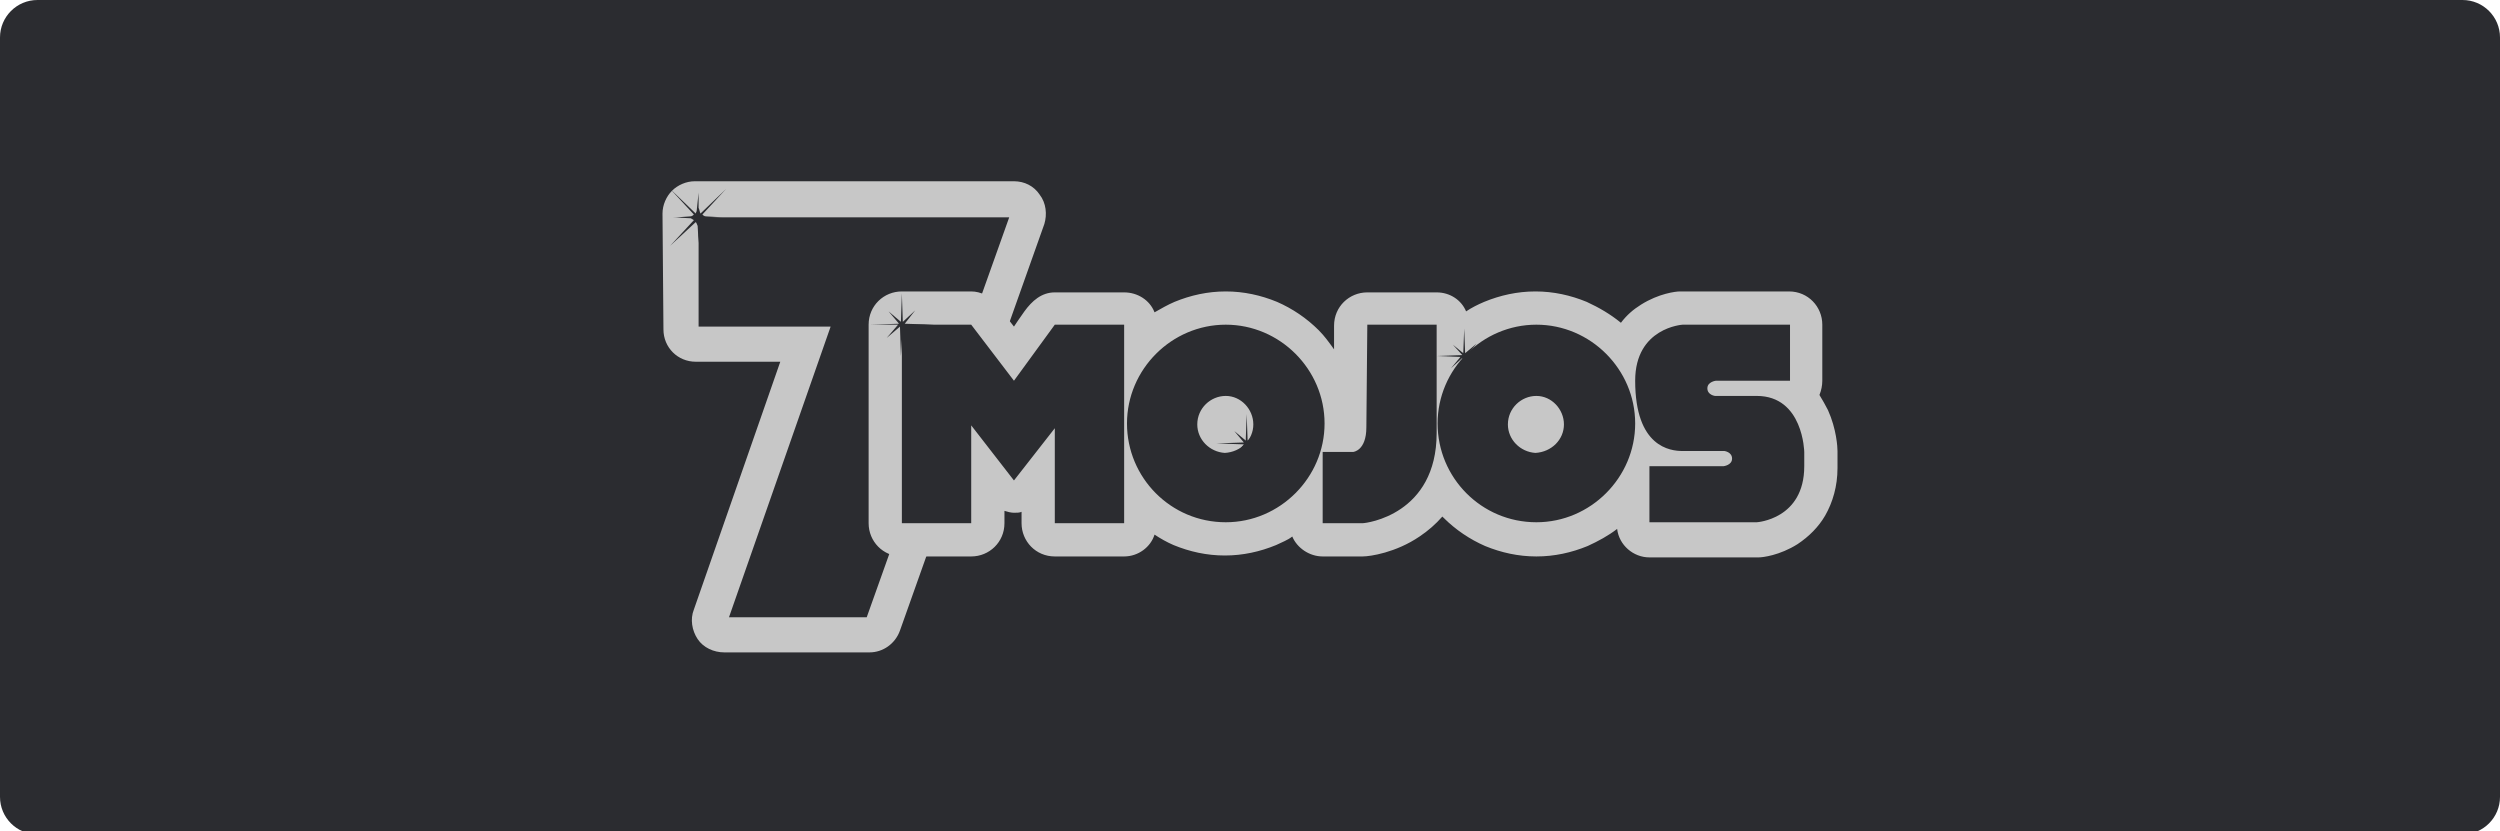 <?xml version="1.0" encoding="UTF-8"?>
<svg width="400px" height="133px" viewBox="0 0 400 133" version="1.1" xmlns="http://www.w3.org/2000/svg" xmlns:xlink="http://www.w3.org/1999/xlink">
    <title>7Mojos_Akcebet-Logo-A@1x</title>
    <g id="7Mojos_Akcebet-Logo-A" stroke="none" stroke-width="1" fill="none" fill-rule="evenodd">
        <g id="Akcebet-F7">
            <g id="Fill-1" fill="#2B2C30">
                <path d="M394,133.5 L6,133.5 C2.686,133.5 0,130.814 0,127.5 L0,6 C0,2.686 2.686,0 6,0 L394,0 C397.314,0 400,2.686 400,6 L400,127.5 C400,130.814 397.314,133.5 394,133.5"></path>
            </g>
            <g id="7mojos_header_logo.dbd0ab12" transform="translate(106, 29)">
                <path d="M9.879,72.495 C9.119,72.495 8.359,72.191 8.055,71.583 C7.599,70.975 7.447,70.215 7.751,69.455 L22.949,25.989 L5.319,25.989 C4.103,25.989 3.04,24.925 3.04,23.709 L2.888,5.167 C2.888,4.559 3.04,3.951 3.496,3.496 C3.951,3.04 4.559,2.888 5.167,2.888 L56.233,2.888 C56.993,2.888 57.753,3.192 58.057,3.8 C58.513,4.407 58.665,5.167 58.361,5.927 L35.259,70.975 C34.956,71.887 34.044,72.495 33.132,72.495 L9.879,72.495 Z" id="Path" fill="#2B2C30"></path>
                <path d="M60.336,2.128 C59.424,0.76 57.905,0 56.233,0 L5.167,0 C3.8,0 2.432,0.608 1.52,1.52 C0.608,2.432 0,3.8 0,5.167 L0.152,23.709 C0.152,26.597 2.432,28.876 5.319,28.876 L18.846,28.876 L5.015,68.543 C4.407,70.063 4.711,71.887 5.623,73.255 C6.535,74.622 8.207,75.382 9.879,75.382 L33.132,75.382 C35.259,75.382 37.235,74.015 37.995,71.887 L61.096,6.839 C61.552,5.319 61.4,3.496 60.336,2.128 Z M55.473,5.775 L32.676,69.759 L10.639,69.759 L26.901,23.253 L5.775,23.253 L5.775,5.775 L55.473,5.775 Z" id="Shape" fill="#C7C7C7" fill-rule="nonzero"></path>
                <path d="M188,43.162 C188,42.555 187.848,39.667 186.48,36.627 C186.024,35.715 185.568,34.956 185.112,34.196 C185.416,33.436 185.568,32.676 185.568,31.916 L185.568,22.949 C185.568,20.061 183.289,17.63 180.249,17.63 L163.075,17.63 C162.923,17.63 162.923,17.63 162.771,17.63 C162.163,17.63 159.428,17.934 156.54,19.757 C155.324,20.517 154.26,21.429 153.348,22.645 C151.677,21.277 149.853,20.213 147.877,19.302 C145.293,18.238 142.558,17.63 139.67,17.63 C136.783,17.63 134.047,18.238 131.463,19.302 C130.399,19.757 129.487,20.213 128.576,20.821 C127.816,18.998 125.992,17.782 123.864,17.782 L112.77,17.782 C109.882,17.782 107.45,20.061 107.45,23.101 L107.45,26.901 C106.69,25.837 105.93,24.773 105.019,23.861 C103.043,21.885 100.763,20.365 98.331,19.302 C95.748,18.238 93.012,17.63 90.124,17.63 C87.237,17.63 84.501,18.238 81.918,19.302 C80.854,19.757 79.79,20.365 78.726,20.973 C77.966,18.998 75.99,17.782 73.863,17.782 L62.768,17.782 C60.64,17.782 59.12,19.15 57.905,20.821 C57.449,21.429 56.233,23.253 56.233,23.253 L53.497,19.757 C52.433,18.39 50.914,17.63 49.394,17.63 L38.299,17.63 C35.411,17.63 32.98,19.909 32.98,22.949 L32.98,54.713 C32.98,57.601 35.259,60.032 38.299,60.032 L49.394,60.032 C52.281,60.032 54.713,57.753 54.713,54.713 L54.713,52.737 C55.169,52.889 55.777,53.041 56.233,53.041 C56.233,53.041 56.233,53.041 56.233,53.041 C56.689,53.041 57.145,53.041 57.449,52.889 L57.449,54.713 C57.449,57.601 59.728,60.032 62.768,60.032 L73.863,60.032 C76.142,60.032 78.118,58.513 78.726,56.537 C79.638,57.145 80.702,57.753 81.766,58.209 C84.349,59.272 87.085,59.88 89.973,59.88 C92.86,59.88 95.596,59.272 98.179,58.209 C99.091,57.753 100.003,57.449 100.763,56.841 C101.523,58.665 103.499,60.032 105.627,60.032 L112.01,60.032 C113.226,60.032 117.329,59.424 121.129,56.841 C122.496,55.929 123.712,54.865 124.776,53.649 C124.776,53.649 124.776,53.649 124.928,53.801 C126.904,55.777 129.184,57.297 131.615,58.361 C134.199,59.424 136.935,60.032 139.822,60.032 C142.71,60.032 145.445,59.424 148.029,58.361 C149.701,57.601 151.373,56.689 152.741,55.625 C153.044,58.209 155.324,60.184 157.908,60.184 L175.082,60.184 C175.234,60.184 175.234,60.184 175.386,60.184 C175.994,60.184 178.729,59.88 181.617,58.057 C183.441,56.841 184.96,55.321 186.024,53.497 C187.24,51.369 188,48.786 188,45.898 L188,43.162 C188,43.314 188,43.162 188,43.162 Z" id="Path" fill="#C7C7C7" fill-rule="nonzero"></path>
                <path d="M112.77,22.949 L123.864,22.949 L123.864,40.275 C123.864,53.345 112.618,54.713 112.01,54.713 L105.627,54.713 L105.627,43.314 L110.49,43.314 C110.49,43.314 112.618,43.162 112.618,39.363 L112.77,22.949 L112.77,22.949 Z M175.082,34.348 L168.395,34.348 C168.395,34.348 167.179,34.196 167.179,33.132 C167.179,32.068 168.546,31.916 168.546,31.916 L180.401,31.916 L180.401,22.949 L163.227,22.949 C163.227,22.949 155.628,23.405 155.628,31.916 C155.628,42.555 161.251,43.162 163.227,43.162 L169.914,43.162 C169.914,43.162 171.13,43.314 171.13,44.378 C171.13,45.442 169.762,45.594 169.762,45.594 L157.908,45.594 L157.908,54.561 L175.082,54.561 C175.082,54.561 182.681,54.105 182.681,45.594 L182.681,43.314 C182.681,43.314 182.529,34.348 175.082,34.348 Z M56.233,31.916 L49.394,22.949 L38.299,22.949 L38.299,54.713 L49.394,54.713 L49.394,39.059 L56.233,47.874 L62.768,39.515 L62.768,54.713 L73.863,54.713 L73.863,22.949 L62.768,22.949 L56.233,31.916 Z M105.93,38.755 C105.93,47.418 98.787,54.561 90.124,54.561 C81.31,54.561 74.319,47.418 74.319,38.755 C74.319,30.092 81.462,22.949 90.124,22.949 C98.787,22.949 105.93,30.092 105.93,38.755 Z M94.532,38.907 C94.532,36.475 92.556,34.348 90.124,34.348 C87.693,34.348 85.565,36.323 85.565,38.907 C85.565,41.339 87.541,43.314 89.973,43.466 C92.556,43.314 94.532,41.339 94.532,38.907 Z M155.628,38.755 C155.628,47.418 148.485,54.561 139.822,54.561 C131.007,54.561 124.016,47.418 124.016,38.755 C124.016,30.092 131.159,22.949 139.822,22.949 C148.485,22.949 155.628,30.092 155.628,38.755 Z M144.23,38.907 C144.23,36.475 142.254,34.348 139.822,34.348 C137.39,34.348 135.263,36.323 135.263,38.907 C135.263,41.339 137.238,43.314 139.67,43.466 C142.254,43.314 144.23,41.339 144.23,38.907 Z" id="Shape" fill="#2B2C30"></path>
                <polygon id="Shape_3_copy_5_2_" fill="#2B2C30" points="88.605 41.947 93.012 41.795 91.492 39.971 93.316 41.491 93.468 37.235 93.62 41.491 95.444 39.819 93.772 41.795 98.179 41.947 93.772 42.099 95.292 43.922 93.468 42.403 93.164 46.81 93.012 42.403 91.34 44.074 93.012 42.099"></polygon>
                <polygon id="Shape_3_copy_4_2_" fill="#2B2C30" points="33.132 22.949 37.843 22.797 36.171 20.821 38.147 22.493 38.299 17.934 38.451 22.493 40.427 20.669 38.755 22.797 43.466 22.949 38.755 23.101 40.427 24.925 38.451 23.253 38.147 27.964 37.995 23.253 35.867 25.077 37.691 22.949"></polygon>
                <polygon id="Shape_3_copy_3_2_" fill="#2B2C30" points="123.864 27.964 127.968 27.812 126.448 26.141 128.12 27.508 128.272 23.557 128.424 27.508 130.247 25.989 128.728 27.812 132.831 27.964 128.728 28.116 130.095 29.788 128.424 28.268 128.12 32.372 127.968 28.268 126.144 29.94 127.664 28.116"></polygon>
                <path d="M10.183,10.335 L6.383,6.231 C6.535,6.079 6.839,5.927 7.143,5.927 L9.119,5.775 C9.119,5.775 9.271,5.775 9.271,5.775 C9.271,5.775 9.271,5.775 9.271,5.775 L9.727,5.775 L6.991,5.623 C6.687,5.623 6.535,5.471 6.383,5.319 L10.183,1.216 L6.079,5.167 C5.927,4.863 5.927,4.559 5.775,4.255 L5.775,2.888 C5.775,2.736 5.775,2.432 5.775,2.28 C5.775,2.432 5.775,2.432 5.775,2.584 L5.775,1.824 L5.471,4.711 C5.471,4.863 5.319,5.015 5.319,5.167 L1.216,1.216 L5.015,5.319 C4.863,5.471 4.711,5.623 4.407,5.623 L2.28,5.775 C2.28,5.775 2.28,5.775 2.128,5.775 C2.128,5.775 2.128,5.775 2.128,5.775 L1.672,5.775 L4.559,5.927 C4.711,6.079 4.863,6.079 5.015,6.231 L1.216,10.335 L5.319,6.535 C5.471,6.687 5.471,6.839 5.623,7.143 L5.775,9.879 L5.927,7.295 C5.927,6.991 6.079,6.839 6.231,6.687 L10.183,10.335 Z" id="Path" fill="#2B2C30" fill-rule="nonzero"></path>
            </g>
        </g>
    </g>
</svg>